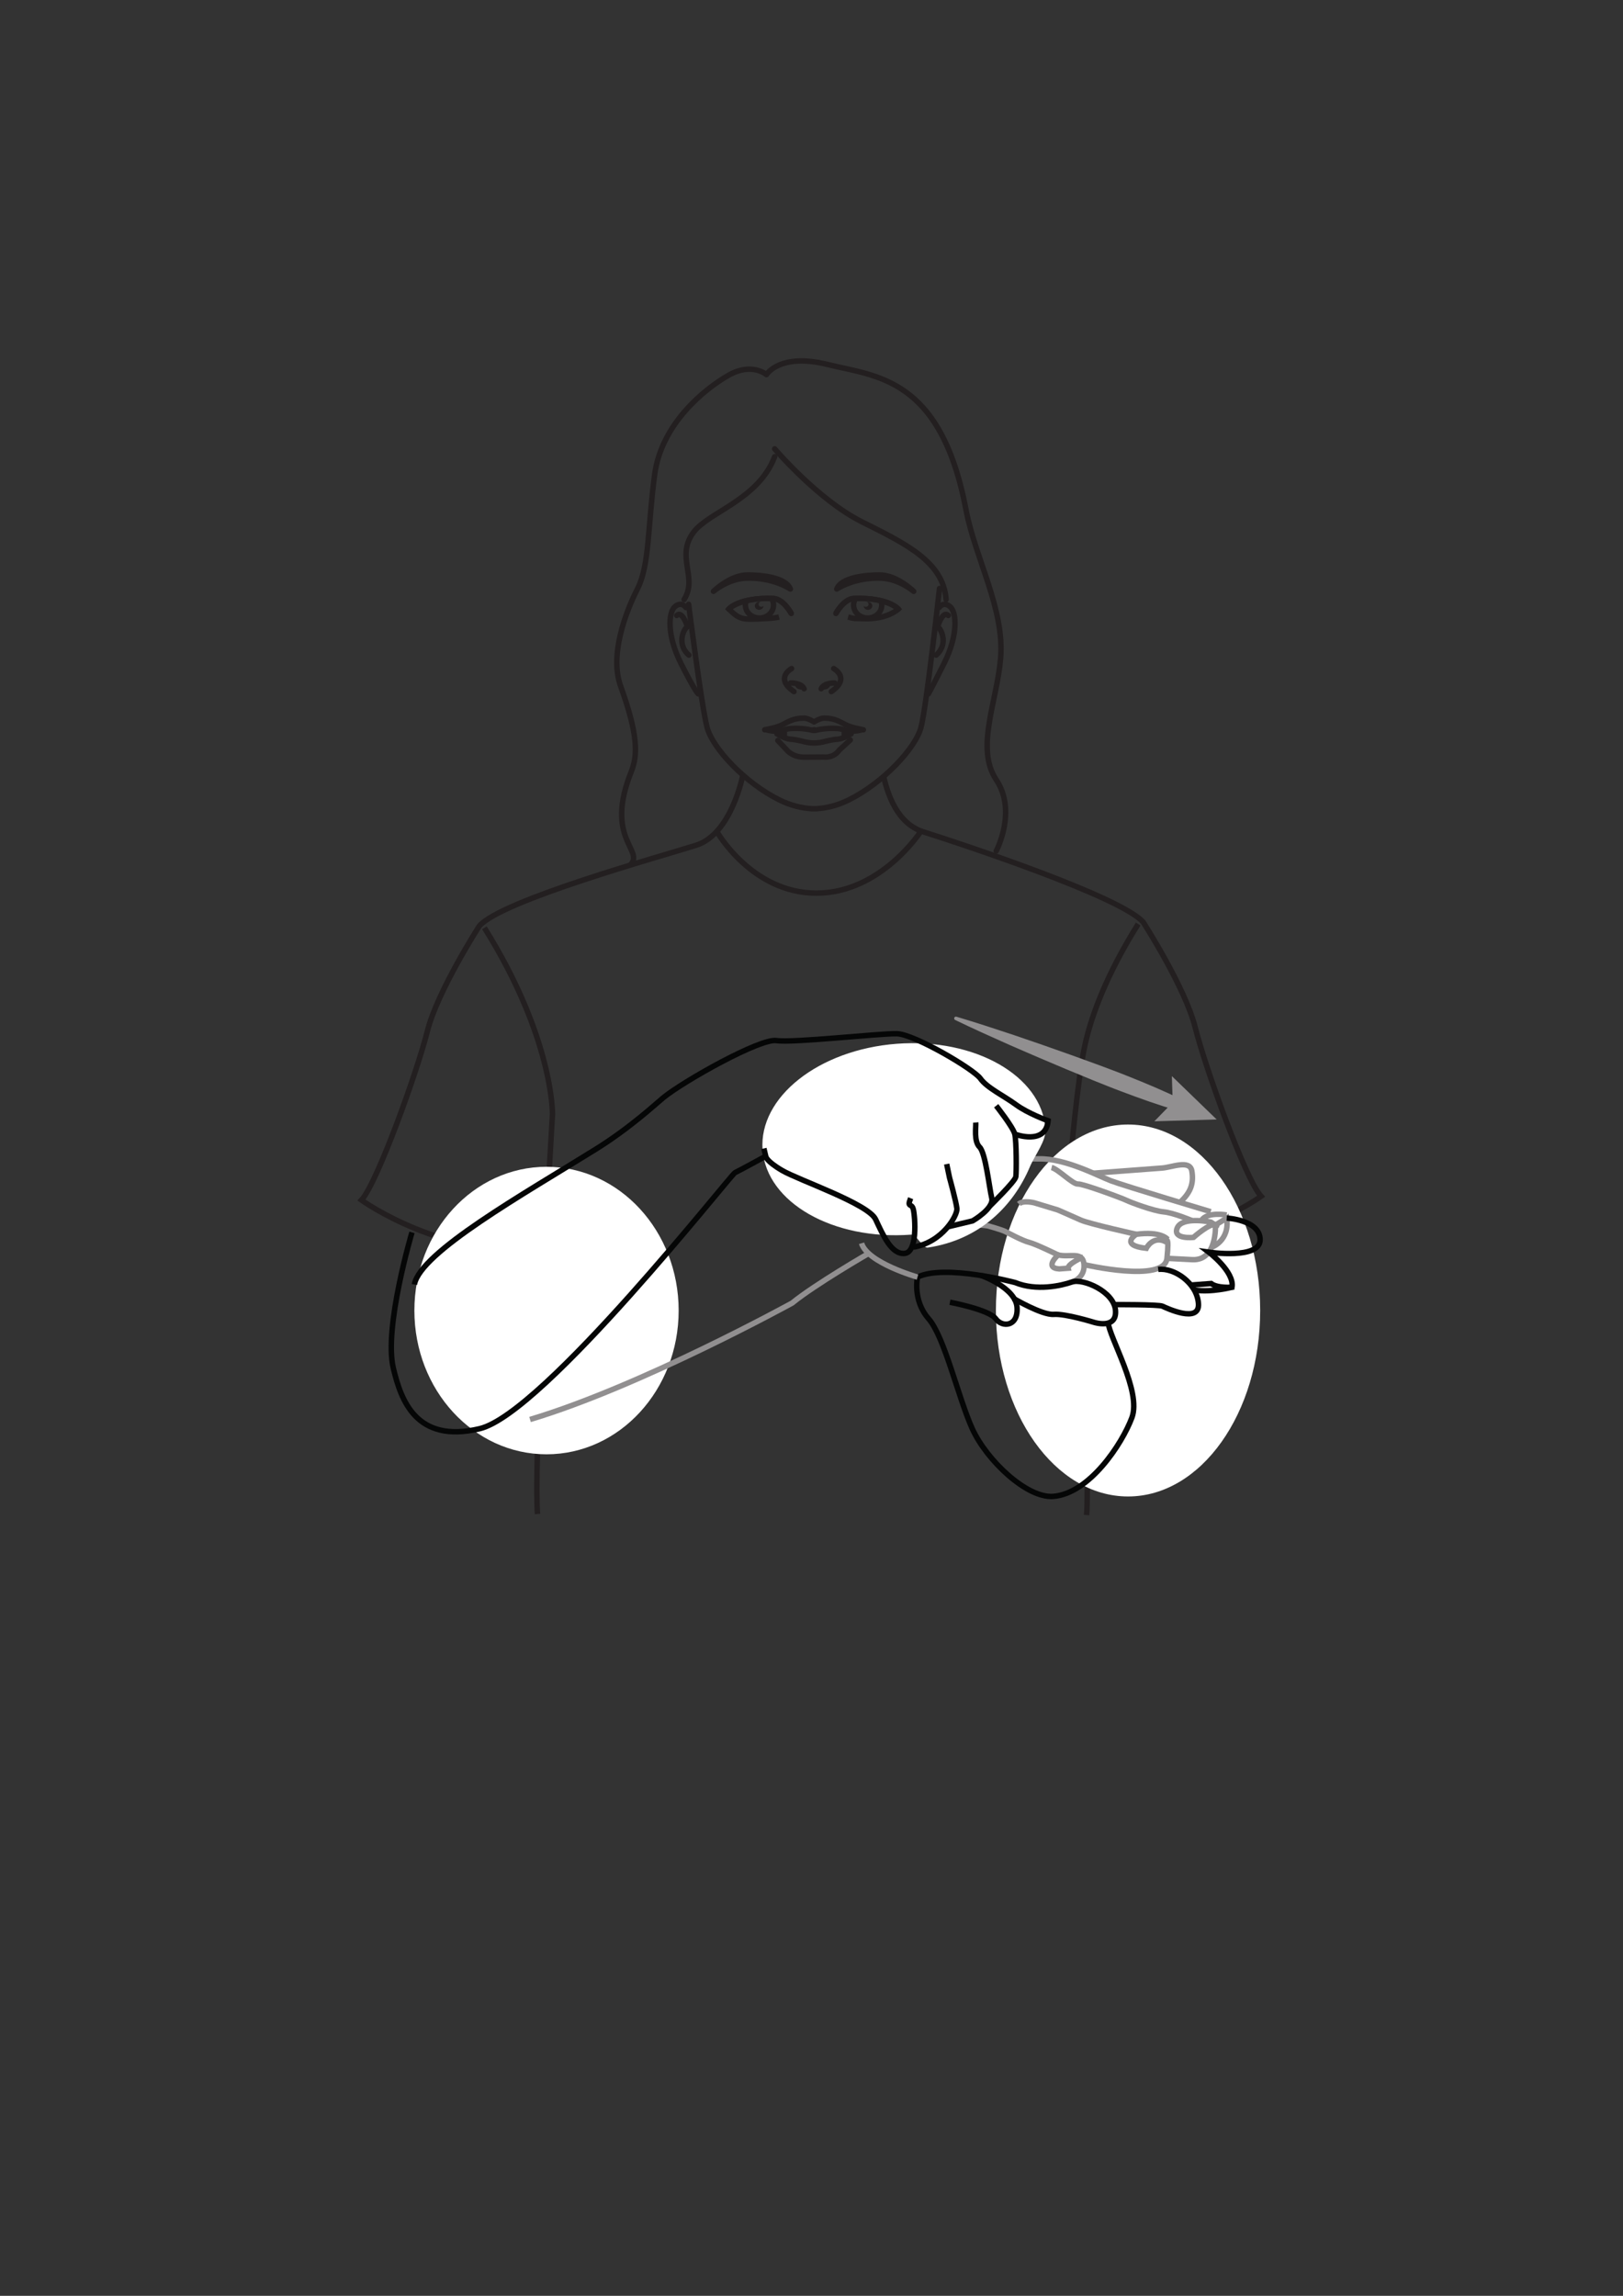 <?xml version="1.0" encoding="UTF-8" standalone="no"?>
<svg
   xmlns:dc="http://purl.org/dc/elements/1.1/"
   xmlns:cc="http://creativecommons.org/ns#"
   xmlns:rdf="http://www.w3.org/1999/02/22-rdf-syntax-ns#"
   xmlns:svg="http://www.w3.org/2000/svg"
   xmlns="http://www.w3.org/2000/svg"
   xmlns:sodipodi="http://sodipodi.sourceforge.net/DTD/sodipodi-0.dtd"
   xmlns:inkscape="http://www.inkscape.org/namespaces/inkscape"
   version="1.1"
   id="svg2"
   xml:space="preserve"
   width="793.7"
   height="1122.52"
   viewBox="0 0 793.7 1122.52"
   sodipodi:docname="glue.ai"><rect x="0" y="0" width="793.7" height="1122.52" fill="#333333" stroke="none"/><defs
     id="defs6"><clipPath
       clipPathUnits="userSpaceOnUse"
       id="clipPath18"><path
         d="M 0,0.027 H 595.269 V 841.89 L 0,841.89 Z"
         id="path16" /></clipPath><clipPath
       clipPathUnits="userSpaceOnUse"
       id="clipPath178"><path
         d="M 0,841.89 H 595.275 V 0 H 0 Z"
         id="path176" /></clipPath><clipPath
       clipPathUnits="userSpaceOnUse"
       id="clipPath194"><path
         d="M 0,841.89 H 595.275 V 0 H 0 Z"
         id="path192" /></clipPath><clipPath
       clipPathUnits="userSpaceOnUse"
       id="clipPath298"><path
         d="M 0,841.89 H 595.275 V 0 H 0 Z"
         id="path296" /></clipPath><clipPath
       clipPathUnits="userSpaceOnUse"
       id="clipPath306"><path
         d="m 350.046,469.202 h 96.306 v -38.393 h -96.306 z"
         id="path304" /></clipPath></defs><sodipodi:namedview
     pagecolor="#ffffff"
     bordercolor="#666666"
     borderopacity="1"
     objecttolerance="10"
     gridtolerance="10"
     guidetolerance="10"
     inkscape:pageopacity="0"
     inkscape:pageshadow="2"
     inkscape:window-width="640"
     inkscape:window-height="480"
     id="namedview4" /><g
     id="g10"
     inkscape:groupmode="layer"
     inkscape:label="glue"
     transform="matrix(1.333,0,0,-1.333,0,1122.52)"><g
       id="g12"><g
         id="g14"
         clip-path="url(#clipPath18)"><g
           id="g20"
           transform="translate(324.202,557.086)"><path
             d="m 0,0 c 1.525,-6.219 4.805,-17.042 14.643,-20.147 13.119,-4.145 72.259,-23.644 80.545,-33.077 0,0 15.421,-23.935 19.102,-38.66 3.681,-14.725 18.41,-55.692 24.161,-61.905 0,0 -30.605,-22.087 -67.196,-17.718 0,0 -4.155,8.045 -2.884,29.053 0,0 2.743,32.465 5.625,44.912 2.417,10.471 7.786,25.13 19.354,43.629"
             style="fill:none;stroke:#231f20;stroke-width:2;stroke-linecap:butt;stroke-linejoin:miter;stroke-miterlimit:10;stroke-dasharray:none;stroke-opacity:1"
             id="path22" /></g><g
           id="g24"
           transform="translate(177.713,501.787)"><path
             d="m 0,0 c 25.315,-40.503 24.978,-68.345 24.978,-68.345 l -2.887,-49.249 c -36.586,-4.367 -67.197,17.719 -67.197,17.719 5.752,6.212 20.48,47.177 24.164,61.905 3.681,14.727 19.1,38.661 19.1,38.661 8.284,9.433 66.363,25.429 79.477,29.572 13.118,4.141 17.175,25.781 17.175,25.781"
             style="fill:none;stroke:#231f20;stroke-width:2;stroke-linecap:butt;stroke-linejoin:miter;stroke-miterlimit:10;stroke-dasharray:none;stroke-opacity:1"
             id="path26" /></g><g
           id="g28"
           transform="translate(262.905,537.207)"><path
             d="m 0,0 c 0,0 12.803,-22.705 36.603,-22.705 23.803,0 38.385,22.776 38.385,22.776"
             style="fill:none;stroke:#231f20;stroke-width:2;stroke-linecap:butt;stroke-linejoin:miter;stroke-miterlimit:10;stroke-dasharray:none;stroke-opacity:1"
             id="path30" /></g><g
           id="g32"
           transform="translate(284.198,677.47)"><path
             d="M 0,0 C 0,0 15.984,-18.765 31.971,-26.758 47.955,-34.75 61.855,-41.353 62.898,-55.252"
             style="fill:none;stroke:#231f20;stroke-width:2;stroke-linecap:round;stroke-linejoin:round;stroke-miterlimit:10;stroke-dasharray:none;stroke-opacity:1"
             id="path34" /></g><g
           id="g36"
           transform="translate(231.285,524.888)"><path
             d="m 0,0 c 5.257,5.421 -9.653,9.39 0.294,34.143 2.547,6.337 2.385,13.936 -3.911,31.447 -4.102,11.407 1.856,27.106 6.257,35.754 4.4,8.647 3.707,23.091 6.256,41.856 2.546,18.765 18.531,31.507 27.104,36.372 8.573,4.865 13.901,0.232 13.901,0.232 0,0 4.864,8.109 22.471,3.707 17.609,-4.403 41.468,-4.403 50.736,-53.285 3.364,-17.735 14.2,-36.423 12.698,-54.442 -1.343,-16.03 -9.343,-32.955 -1.606,-44.586 7.74,-11.632 0,-26.115 0,-26.115"
             style="fill:none;stroke:#231f20;stroke-width:2;stroke-linecap:round;stroke-linejoin:round;stroke-miterlimit:10;stroke-dasharray:none;stroke-opacity:1"
             id="path38" /></g><g
           id="g40"
           transform="translate(284.198,674.575)"><path
             d="m 0,0 c -6.023,-15.754 -23.958,-20.171 -29.652,-27.568 -6.914,-8.98 1.597,-16.632 -3.564,-24.789"
             style="fill:none;stroke:#231f20;stroke-width:2;stroke-linecap:round;stroke-linejoin:round;stroke-miterlimit:10;stroke-dasharray:none;stroke-opacity:1"
             id="path42" /></g><g
           id="g44"
           transform="translate(344.663,626.232)"><path
             d="m 0,0 c 0,0 -4.749,-43.313 -6.784,-50.959 -2.036,-7.645 -13.877,-20.325 -26.503,-26.58 -4.186,-2.073 -8.242,-3.027 -11.983,-3.232 h -1.498 c -3.739,0.205 -7.796,1.159 -11.982,3.232 -12.625,6.255 -24.466,18.935 -26.502,26.58 -2.036,7.646 -6.784,45.168 -6.784,45.168"
             style="fill:none;stroke:#231f20;stroke-width:2;stroke-linecap:round;stroke-linejoin:round;stroke-miterlimit:10;stroke-dasharray:none;stroke-opacity:1"
             id="path46" /></g><g
           id="g48"
           transform="translate(344.556,619.269)"><path
             d="m 0,0 c 0,0 1.482,2.382 3.958,0.354 2.476,-2.029 3.079,-10.419 -2.153,-20.84 -5.233,-10.42 -5.778,-11.188 -5.778,-11.188"
             style="fill:none;stroke:#231f20;stroke-width:2;stroke-linecap:round;stroke-linejoin:round;stroke-miterlimit:10;stroke-dasharray:none;stroke-opacity:1"
             id="path50" /></g><g
           id="g52"
           transform="translate(347.894,616.336)"><path
             d="m 0,0 c -2.063,2.028 -3.924,-4.104 -3.924,-4.104 0,0 0.915,-0.438 1.638,-2.556 0.722,-2.117 0.722,-5.385 -2.167,-7.871"
             style="fill:none;stroke:#231f20;stroke-width:2;stroke-linecap:round;stroke-linejoin:round;stroke-miterlimit:10;stroke-dasharray:none;stroke-opacity:1"
             id="path54" /></g><g
           id="g56"
           transform="translate(251.61,619.269)"><path
             d="m 0,0 c 0,0 -1.483,2.382 -3.957,0.354 -2.476,-2.029 -3.08,-10.419 2.152,-20.84 5.234,-10.42 6.35,-11.188 6.35,-11.188"
             style="fill:none;stroke:#231f20;stroke-width:2;stroke-linecap:round;stroke-linejoin:round;stroke-miterlimit:10;stroke-dasharray:none;stroke-opacity:1"
             id="path58" /></g><g
           id="g60"
           transform="translate(248.273,616.336)"><path
             d="m 0,0 c 2.063,2.028 3.924,-4.104 3.924,-4.104 0,0 -0.916,-0.438 -1.637,-2.556 -0.723,-2.117 -0.723,-5.385 2.166,-7.871"
             style="fill:none;stroke:#231f20;stroke-width:2;stroke-linecap:round;stroke-linejoin:round;stroke-miterlimit:10;stroke-dasharray:none;stroke-opacity:1"
             id="path62" /></g><g
           id="g64"
           transform="translate(395.457,385.579)"><path
             d="M 0,0 C 0,0 4.508,-82.534 3.174,-99.213"
             style="fill:#ffffff;fill-opacity:1;fill-rule:nonzero;stroke:#231f20;stroke-width:2;stroke-linecap:butt;stroke-linejoin:miter;stroke-miterlimit:10;stroke-dasharray:none;stroke-opacity:1"
             id="path66" /></g><g
           id="g68"
           transform="translate(200.375,384.596)"><path
             d="M 0,0 C 0,0 -4.508,-82.493 -3.174,-97.836"
             style="fill:#ffffff;fill-opacity:1;fill-rule:nonzero;stroke:#231f20;stroke-width:2;stroke-linecap:butt;stroke-linejoin:miter;stroke-miterlimit:10;stroke-dasharray:none;stroke-opacity:1"
             id="path70" /></g><g
           id="g72"
           transform="translate(446.613,394.113)"><path
             d="M 0,0 C 2.715,-13.979 -1.894,-43.821 -1.12,-54.086"
             style="fill:none;stroke:#231f20;stroke-width:2;stroke-linecap:butt;stroke-linejoin:miter;stroke-miterlimit:4;stroke-dasharray:none;stroke-opacity:1"
             id="path74" /></g><g
           id="g76"
           transform="translate(305.853,596.867)"><path
             d="M 0,0 C 0,0 6.412,-3.434 -0.873,-8.454"
             style="fill:none;stroke:#231f20;stroke-width:2;stroke-linecap:round;stroke-linejoin:round;stroke-miterlimit:10;stroke-dasharray:none;stroke-opacity:1"
             id="path78" /></g><g
           id="g80"
           transform="translate(306.218,591.584)"><path
             d="M 0,0 C 0,0 -0.936,0.031 -2.009,-0.195 -3.148,-0.433 -4.448,-0.958 -4.958,-2.114"
             style="fill:none;stroke:#231f20;stroke-width:2;stroke-linecap:round;stroke-linejoin:round;stroke-miterlimit:10;stroke-dasharray:none;stroke-opacity:1"
             id="path82" /></g><g
           id="g84"
           transform="translate(304.606,591.113)"><path
             d="m 0,0 c 0,0 -2.222,-0.202 -3.347,-1.92 0,0 3.203,-0.52 3.347,1.92"
             style="fill:#231f20;fill-opacity:1;fill-rule:nonzero;stroke:none"
             id="path86" /></g><g
           id="g88"
           transform="translate(290.41,596.867)"><path
             d="M 0,0 C 0,0 -6.414,-3.434 0.871,-8.454"
             style="fill:none;stroke:#231f20;stroke-width:2;stroke-linecap:round;stroke-linejoin:round;stroke-miterlimit:10;stroke-dasharray:none;stroke-opacity:1"
             id="path90" /></g><g
           id="g92"
           transform="translate(290.044,591.584)"><path
             d="M 0,0 C 0,0 0.935,0.031 2.01,-0.195 3.148,-0.433 4.449,-0.958 4.958,-2.114"
             style="fill:none;stroke:#231f20;stroke-width:2;stroke-linecap:round;stroke-linejoin:round;stroke-miterlimit:10;stroke-dasharray:none;stroke-opacity:1"
             id="path94" /></g><g
           id="g96"
           transform="translate(291.657,591.113)"><path
             d="M 0,0 C 0,0 2.221,-0.202 3.346,-1.92 3.346,-1.92 0.143,-2.44 0,0"
             style="fill:#231f20;fill-opacity:1;fill-rule:nonzero;stroke:none"
             id="path98" /></g><g
           id="g100"
           transform="translate(290.284,617.08)"><path
             d="m 0,0 c 0,0 -2.848,5.374 -6.651,5.507 -12.566,0.439 -16.265,-3.883 -16.265,-3.883 4.223,-4.116 5.154,-3.889 12.938,-3.525 0,0 3.599,0.103 5.501,0.583"
             style="fill:none;stroke:#231f20;stroke-width:2;stroke-linecap:butt;stroke-linejoin:miter;stroke-miterlimit:10;stroke-dasharray:none;stroke-opacity:1"
             id="path102" /></g><g
           id="g104"
           transform="translate(289.966,626.044)"><path
             d="m 0,0 c -1.639,4.335 -10.732,5.169 -15.703,5.17 -6.423,0 -12.52,-6.013 -12.52,-6.013 0,0 5.332,4.582 11.936,4.833 C -6.334,4.368 0,0 0,0"
             style="fill:#231f20;fill-opacity:1;fill-rule:nonzero;stroke:none"
             id="path106" /></g><g
           id="g108"
           transform="translate(289.966,626.044)"><path
             d="m 0,0 c -1.639,4.335 -10.732,5.169 -15.703,5.17 -6.423,0 -12.52,-6.013 -12.52,-6.013 0,0 5.332,4.582 11.936,4.833 C -6.334,4.368 0,0 0,0 Z"
             style="fill:none;stroke:#231f20;stroke-width:2;stroke-linecap:round;stroke-linejoin:round;stroke-miterlimit:10;stroke-dasharray:none;stroke-opacity:1"
             id="path110" /></g><g
           id="g112"
           transform="translate(273.61,621.294)"><path
             d="m 0,0 c -0.14,-0.527 -0.189,-1.084 -0.123,-1.653 0.306,-2.607 2.852,-4.492 5.687,-4.211 2.832,0.281 4.883,2.62 4.579,5.227 -0.067,0.581 -0.247,1.129 -0.518,1.622"
             style="fill:none;stroke:#231f20;stroke-width:2;stroke-linecap:butt;stroke-linejoin:miter;stroke-miterlimit:10;stroke-dasharray:none;stroke-opacity:1"
             id="path114" /></g><g
           id="g116"
           transform="translate(280.022,619.785)"><path
             d="m 0,0 c -0.393,-0.36 -1.028,-0.361 -1.422,0 -0.393,0.361 -0.393,0.947 0,1.308 0.082,0.075 0.178,0.125 0.277,0.169 -0.519,0.115 -1.084,0.012 -1.492,-0.361 -0.619,-0.57 -0.619,-1.493 0,-2.062 0.619,-0.57 1.624,-0.571 2.244,-0.001 0.315,0.289 0.467,0.668 0.463,1.046 C 0.043,0.067 0.031,0.029 0,0"
             style="fill:#231f20;fill-opacity:1;fill-rule:nonzero;stroke:none"
             id="path118" /></g><g
           id="g120"
           transform="translate(267.369,618.704)"><path
             d="m 0,0 c 0,0 3.699,4.322 16.265,3.883 3.802,-0.133 6.651,-5.507 6.651,-5.507"
             style="fill:none;stroke:#231f20;stroke-width:2;stroke-linecap:round;stroke-linejoin:round;stroke-miterlimit:10;stroke-dasharray:none;stroke-opacity:1"
             id="path122" /></g><g
           id="g124"
           transform="translate(311.136,615.762)"><path
             d="m 0,0 c 2.681,-0.676 1.636,-0.472 5.502,-0.583 8.896,-0.416 12.938,3.525 12.938,3.525 0,0 -3.7,4.322 -16.264,3.883 C -1.627,6.691 -4.477,1.318 -4.477,1.318"
             style="fill:none;stroke:#231f20;stroke-width:2;stroke-linecap:butt;stroke-linejoin:miter;stroke-miterlimit:10;stroke-dasharray:none;stroke-opacity:1"
             id="path126" /></g><g
           id="g128"
           transform="translate(306.978,626.044)"><path
             d="m 0,0 c 1.64,4.335 10.733,5.169 15.703,5.17 6.423,0 12.521,-6.013 12.521,-6.013 0,0 -5.332,4.582 -11.937,4.833 C 6.334,4.368 0,0 0,0"
             style="fill:#231f20;fill-opacity:1;fill-rule:nonzero;stroke:none"
             id="path130" /></g><g
           id="g132"
           transform="translate(306.978,626.044)"><path
             d="m 0,0 c 1.64,4.335 10.733,5.169 15.703,5.17 6.423,0 12.521,-6.013 12.521,-6.013 0,0 -5.332,4.582 -11.937,4.833 C 6.334,4.368 0,0 0,0 Z"
             style="fill:none;stroke:#231f20;stroke-width:2;stroke-linecap:round;stroke-linejoin:round;stroke-miterlimit:10;stroke-dasharray:none;stroke-opacity:1"
             id="path134" /></g><g
           id="g136"
           transform="translate(323.333,621.294)"><path
             d="m 0,0 c 0.141,-0.527 0.19,-1.084 0.123,-1.653 -0.305,-2.607 -2.85,-4.492 -5.686,-4.211 -2.832,0.281 -4.884,2.62 -4.579,5.227 0.066,0.581 0.248,1.129 0.517,1.622"
             style="fill:none;stroke:#231f20;stroke-width:2;stroke-linecap:butt;stroke-linejoin:miter;stroke-miterlimit:10;stroke-dasharray:none;stroke-opacity:1"
             id="path138" /></g><g
           id="g140"
           transform="translate(319.558,620.9)"><path
             d="m 0,0 c -0.406,0.373 -0.972,0.477 -1.492,0.361 0.099,-0.044 0.197,-0.094 0.279,-0.169 0.393,-0.361 0.393,-0.947 0,-1.308 -0.393,-0.361 -1.031,-0.36 -1.423,0 -0.03,0.03 -0.044,0.067 -0.071,0.099 -0.004,-0.378 0.149,-0.757 0.463,-1.046 C -1.623,-2.632 -0.619,-2.632 0,-2.062 0.619,-1.493 0.619,-0.57 0,0"
             style="fill:#231f20;fill-opacity:1;fill-rule:nonzero;stroke:none"
             id="path142" /></g><g
           id="g144"
           transform="translate(329.575,618.704)"><path
             d="m 0,0 c 0,0 -3.699,4.322 -16.264,3.883 -3.802,-0.133 -6.652,-5.507 -6.652,-5.507"
             style="fill:none;stroke:#231f20;stroke-width:2;stroke-linecap:round;stroke-linejoin:round;stroke-miterlimit:10;stroke-dasharray:none;stroke-opacity:1"
             id="path146" /></g><g
           id="g148"
           transform="translate(312.255,572.932)"><path
             d="m 0,0 c 0,0 -2.95,-1.854 -4.926,-1.969 -1.974,-0.117 -4.123,-0.694 -5.524,-1.04 -1.402,-0.346 -3.144,-0.346 -3.144,-0.346 h -0.033 c 0,0 -1.743,0 -3.144,0.346 -1.401,0.346 -3.545,0.923 -5.523,1.04 C -24.27,-1.854 -27.221,0 -27.221,0"
             style="fill:none;stroke:#231f20;stroke-width:2;stroke-linecap:round;stroke-linejoin:round;stroke-miterlimit:10;stroke-dasharray:none;stroke-opacity:1"
             id="path150" /></g><g
           id="g152"
           transform="translate(316.742,574.424)"><path
             d="m 0,0 c 0,0 -4.107,0.692 -6.254,1.732 -2.147,1.039 -4.108,2.541 -8.123,2.541 -1.587,0 -3.704,-1.387 -3.704,-1.387 h -0.033 c 0,0 -2.115,1.387 -3.703,1.387 -4.014,0 -5.976,-1.502 -8.123,-2.541 C -32.087,0.692 -36.194,0 -36.194,0"
             style="fill:none;stroke:#231f20;stroke-width:2;stroke-linecap:round;stroke-linejoin:round;stroke-miterlimit:10;stroke-dasharray:none;stroke-opacity:1"
             id="path154" /></g><g
           id="g156"
           transform="translate(309.741,573.386)"><path
             d="M 0,0 V -1.758 L 1.867,0 Z"
             style="fill:none;stroke:#231f20;stroke-width:2;stroke-linecap:round;stroke-linejoin:round;stroke-miterlimit:10;stroke-dasharray:none;stroke-opacity:1"
             id="path158" /></g><g
           id="g160"
           transform="translate(287.753,573.386)"><path
             d="M 0,0 V -1.758 L -1.867,0 Z"
             style="fill:none;stroke:#231f20;stroke-width:2;stroke-linecap:round;stroke-linejoin:round;stroke-miterlimit:10;stroke-dasharray:none;stroke-opacity:1"
             id="path162" /></g><g
           id="g164"
           transform="translate(315.997,574.363)"><path
             d="m 0,0 c 0,0 -3.55,-1.038 -6.256,0 -2.708,1.041 -8.122,0.464 -9.894,0 -1.776,-0.46 -1.03,0.063 -1.03,0.063 h -0.345 c 0,0 0.748,-0.523 -1.027,-0.063 -1.774,0.464 -7.189,1.041 -9.895,0 -2.705,-1.038 -6.256,0 -6.256,0"
             style="fill:none;stroke:#231f20;stroke-width:2;stroke-linecap:round;stroke-linejoin:round;stroke-miterlimit:10;stroke-dasharray:none;stroke-opacity:1"
             id="path166" /></g><g
           id="g168"
           transform="translate(285.358,570.489)"><path
             d="m 0,0 3.412,-3.627 c 0,0 2.039,-2.513 6.234,-2.486 4.194,0.028 7.124,0.047 7.124,0.047 0,0 3.614,-0.566 5.792,2.565 l 4.01,3.676"
             style="fill:none;stroke:#231f20;stroke-width:2;stroke-linecap:round;stroke-linejoin:round;stroke-miterlimit:10;stroke-dasharray:none;stroke-opacity:1"
             id="path170" /></g></g></g><g
       id="g172"><g
         id="g174"
         clip-path="url(#clipPath178)"><g
           id="g180"
           transform="translate(462.313,361.409)"><path
             d="m 0,0 c 0,-37.672 -21.704,-68.212 -48.476,-68.212 -26.772,0 -48.475,30.54 -48.475,68.212 0,37.672 21.703,68.212 48.475,68.212 C -21.704,68.212 0,37.672 0,0"
             style="fill:#ffffff;fill-opacity:1;fill-rule:nonzero;stroke:none"
             id="path182" /></g><g
           id="g184"
           transform="translate(248.975,361.397)"><path
             d="m 0,0 c 0,-29.122 -21.704,-52.731 -48.476,-52.731 -26.772,0 -48.475,23.609 -48.475,52.731 0,29.122 21.703,52.731 48.475,52.731 C -21.704,52.731 0,29.122 0,0"
             style="fill:#ffffff;fill-opacity:1;fill-rule:nonzero;stroke:none"
             id="path186" /></g></g></g><g
       id="g188"><g
         id="g190"
         clip-path="url(#clipPath194)"><g
           id="g196"
           transform="translate(428.321,387.555)"><path
             d="m 0,0 c 0,0 -2.307,3.037 -11.427,1.811 0,0 -6.473,-4.01 3.638,-5.147 0,0 2.35,4.783 7.133,2.434 0,0 1.394,3.085 0.459,-6.109 -0.935,-9.193 -30.448,-2.288 -30.448,-2.288"
             style="fill:none;stroke:#918f90;stroke-width:2;stroke-linecap:butt;stroke-linejoin:miter;stroke-miterlimit:10;stroke-dasharray:none;stroke-opacity:1"
             id="path198" /></g><g
           id="g200"
           transform="translate(397.466,381.075)"><path
             d="m 0,0 c 0,0 -5.861,-2.554 -5.56,-4.156 l -3.322,-0.25 c -5.72,0.383 -0.385,5.119 -0.385,5.119 4.054,-0.94 8.341,1.111 9.304,-2.45 0.085,-0.315 0.144,-0.673 0.174,-1.082 0.379,-5.032 -4.396,-6.382 -4.396,-6.382"
             style="fill:none;stroke:#918f90;stroke-width:2;stroke-linecap:butt;stroke-linejoin:miter;stroke-miterlimit:10;stroke-dasharray:none;stroke-opacity:1"
             id="path202" /></g><g
           id="g204"
           transform="translate(416.894,389.365)"><path
             d="m 0,0 c 0,0 -17.36,3.843 -20.446,5.237 -3.085,1.394 -8.407,3.703 -8.407,3.703 l -8.596,2.606 c 0,0 -4.143,1.044 -5.658,-0.426"
             style="fill:none;stroke:#918f90;stroke-width:2;stroke-linecap:butt;stroke-linejoin:miter;stroke-miterlimit:10;stroke-dasharray:none;stroke-opacity:1"
             id="path206" /></g><g
           id="g208"
           transform="translate(388.199,381.788)"><path
             d="m 0,0 c 0,0 -8.158,3.994 -10.643,4.62 -2.487,0.626 -7.29,3.245 -8.699,3.951 -1.407,0.707 -6.388,2.095 -6.388,2.095 0,0 -6.041,1.036 -8.623,-0.648"
             style="fill:none;stroke:#918f90;stroke-width:2;stroke-linecap:butt;stroke-linejoin:miter;stroke-miterlimit:10;stroke-dasharray:none;stroke-opacity:1"
             id="path210" /></g><g
           id="g212"
           transform="translate(437.845,388.231)"><path
             d="M 0,0 C 0,0 6.352,5.61 8.059,4.526 9.766,3.443 6.352,5.61 6.352,5.61 6.352,5.61 -4.109,7.805 -5.952,3.474 -7.794,-0.858 0,0 0,0 Z"
             style="fill:none;stroke:#918f90;stroke-width:2;stroke-linecap:butt;stroke-linejoin:miter;stroke-miterlimit:10;stroke-dasharray:none;stroke-opacity:1"
             id="path214" /></g><g
           id="g216"
           transform="translate(437.384,394.356)"><path
             d="m 0,0 c 0,0 -6.72,2.879 -10.541,3.238 -3.82,0.361 -12.187,3.526 -13.595,4.233 -1.408,0.707 -15.906,6.121 -17.792,5.978 -1.886,-0.141 -7.181,5.422 -9.667,6.048"
             style="fill:none;stroke:#918f90;stroke-width:2;stroke-linecap:butt;stroke-linejoin:miter;stroke-miterlimit:10;stroke-dasharray:none;stroke-opacity:1"
             id="path218" /></g><g
           id="g220"
           transform="translate(444.501,384.61)"><path
             d="M 0,0 C 0,0 6.718,2.314 5.546,10.697 L 1.402,8.146 c 0,0 0.719,-13.169 -8.529,-12.691 l -9.25,0.479"
             style="fill:none;stroke:#918f90;stroke-width:2;stroke-linecap:butt;stroke-linejoin:miter;stroke-miterlimit:10;stroke-dasharray:none;stroke-opacity:1"
             id="path222" /></g><g
           id="g224"
           transform="translate(449.991,396.459)"><path
             d="M 0,0 C 0,0 -6.897,1.235 -9.104,-1.84"
             style="fill:none;stroke:#918f90;stroke-width:2;stroke-linecap:butt;stroke-linejoin:miter;stroke-miterlimit:10;stroke-dasharray:none;stroke-opacity:1"
             id="path226" /></g><g
           id="g228"
           transform="translate(444.181,397.648)"><path
             d="m 0,0 c 0,0 -31.877,9.526 -36.619,11.337 -4.743,1.811 -16.607,8.236 -26.347,8.046 -9.741,-0.191 -22.52,3.996 -29.606,4.548 0,0 -33.993,8.825 -61.434,-4.619"
             style="fill:none;stroke:#918f90;stroke-width:2;stroke-linecap:butt;stroke-linejoin:miter;stroke-miterlimit:10;stroke-dasharray:none;stroke-opacity:1"
             id="path230" /></g><g
           id="g232"
           transform="translate(401.128,411.771)"><path
             d="M 0,0 C 0,0 21.637,1.644 25.23,1.897 28.824,2.15 35.407,5.084 36.12,0.802 36.834,-3.479 35.91,-6.947 31.721,-10.711"
             style="fill:none;stroke:#918f90;stroke-width:2;stroke-linecap:butt;stroke-linejoin:miter;stroke-miterlimit:10;stroke-dasharray:none;stroke-opacity:1"
             id="path234" /></g><g
           id="g236"
           transform="translate(348.497,364.442)"><path
             d="m 0,0 c 0,0 14.385,-2.712 16.803,-6.053 2.419,-3.341 8.346,-2.894 7.81,4.245 C 24.076,5.332 11.501,9.807 11.501,9.807"
             style="fill:none;stroke:#050606;stroke-width:2;stroke-linecap:butt;stroke-linejoin:miter;stroke-miterlimit:10;stroke-dasharray:none;stroke-opacity:1"
             id="path238" /></g><g
           id="g240"
           transform="translate(406.483,357.239)"><path
             d="m 0,0 c 0.432,-5.747 12.39,-25.441 8.78,-35.107 -3.608,-9.665 -15.605,-27.909 -28.896,-28.908 -9.7,-0.729 -24.487,13.333 -29.69,24.865 -5.202,11.531 -10.11,33.564 -16.039,40.342 -5.928,6.781 -4.035,15.234 -4.035,15.234 10.018,4.907 35.828,-2.004 35.828,-2.004 7.827,-3.205 16.888,-1.169 20.849,0.213 3.96,1.381 15.433,-3.447 15.96,-10.452 0.526,-7.006 -7.8,-4.381 -7.8,-4.381 0,0 -10.543,3.273 -14.854,2.949 -4.311,-0.324 -14.802,5.863 -14.802,5.863"
             style="fill:none;stroke:#050606;stroke-width:2;stroke-linecap:butt;stroke-linejoin:miter;stroke-miterlimit:10;stroke-dasharray:none;stroke-opacity:1"
             id="path242" /></g><g
           id="g244"
           transform="translate(408.574,363.573)"><path
             d="m 0,0 c 0,0 16.485,0.071 17.89,-0.58 1.403,-0.651 13.767,-6.527 13.203,0.993 -0.566,7.52 -8.851,13.198 -14.76,12.501"
             style="fill:none;stroke:#050606;stroke-width:2;stroke-linecap:butt;stroke-linejoin:miter;stroke-miterlimit:10;stroke-dasharray:none;stroke-opacity:1"
             id="path246" /></g><g
           id="g248"
           transform="translate(450.047,395.308)"><path
             d="m 0,0 c 0,0 12.241,-0.634 12.25,-7.949 0.007,-7.316 -18.84,-4.553 -18.84,-4.553 0,0 9.486,-7.19 8.526,-12.852 0,0 -5.302,-0.434 -7.662,1.353 l -7.439,-0.559"
             style="fill:none;stroke:#050606;stroke-width:2;stroke-linecap:butt;stroke-linejoin:miter;stroke-miterlimit:10;stroke-dasharray:none;stroke-opacity:1"
             id="path250" /></g><g
           id="g252"
           transform="translate(451.983,369.953)"><path
             d="M 0,0 C 0,0 -7.378,-2.01 -13.862,-1.042"
             style="fill:none;stroke:#050606;stroke-width:2;stroke-linecap:butt;stroke-linejoin:miter;stroke-miterlimit:10;stroke-dasharray:none;stroke-opacity:1"
             id="path254" /></g><g
           id="g256"
           transform="translate(336.603,373.665)"><path
             d="M 0,0 C 0,0 -18.366,5.214 -20.533,12.411"
             style="fill:none;stroke:#918f90;stroke-width:2;stroke-linecap:butt;stroke-linejoin:miter;stroke-miterlimit:10;stroke-dasharray:none;stroke-opacity:1"
             id="path258" /></g><g
           id="g260"
           transform="translate(318.673,382.35)"><path
             d="m 0,0 c 0,0 -19.625,-11.328 -28.052,-18.192 0,0 -55.514,-30.58 -96.166,-42.718"
             style="fill:none;stroke:#918f90;stroke-width:2;stroke-linecap:butt;stroke-linejoin:miter;stroke-miterlimit:10;stroke-dasharray:none;stroke-opacity:1"
             id="path262" /></g><g
           id="g264"
           transform="translate(383.559,428.144)"><path
             d="m 0,0 c 0.339,-4.51 -3.81,-9.495 -5.775,-14.132 -5.901,-13.911 -18.034,-26.632 -37.418,-29.528 -1.856,-0.278 -4.152,4.898 -6.071,4.754 -28.66,-2.154 -53.074,11.771 -54.527,31.104 -1.453,19.332 20.605,36.751 49.265,38.905 C -25.865,33.258 -1.453,19.333 0,0"
             style="fill:#ffffff;fill-opacity:1;fill-rule:nonzero;stroke:none"
             id="path266" /></g><g
           id="g268"
           transform="translate(151.143,390.06)"><path
             d="m 0,0 c 0,0 -10.398,-34.904 -6.849,-49.79 2.795,-11.706 8.302,-27.783 31.717,-22.198 23.416,5.588 92.135,93.214 93.642,93.909 1.507,0.692 11.266,6.032 11.266,6.032 l -0.677,2.847"
             style="fill:none;stroke:#050606;stroke-width:2;stroke-linecap:butt;stroke-linejoin:miter;stroke-miterlimit:10;stroke-dasharray:none;stroke-opacity:1"
             id="path270" /></g><g
           id="g272"
           transform="translate(280.919,418.013)"><path
             d="m 0,0 c 0,0 -0.059,-1.686 6.04,-5.25 6.097,-3.56 31.565,-12.199 34.266,-17.907 2.7,-5.712 5.779,-13.004 10.676,-12.504 2.344,0.24 3.311,3.371 3.612,6.849 0.33,3.781 -0.125,7.973 -0.441,9.291 -0.602,2.534 -2.442,0.421 -0.981,4.114"
             style="fill:none;stroke:#050606;stroke-width:2;stroke-linecap:butt;stroke-linejoin:miter;stroke-miterlimit:10;stroke-dasharray:none;stroke-opacity:1"
             id="path274" /></g><g
           id="g276"
           transform="translate(335.099,384.662)"><path
             d="m 0,0 c 10.688,1.751 16.204,11.684 15.954,14.13 -0.25,2.45 -2.71,11.358 -2.71,11.358 l -1.037,4.972"
             style="fill:none;stroke:#050606;stroke-width:2;stroke-linecap:butt;stroke-linejoin:miter;stroke-miterlimit:10;stroke-dasharray:none;stroke-opacity:1"
             id="path278" /></g><g
           id="g280"
           transform="translate(347.732,392.115)"><path
             d="m 0,0 9.079,2.166 c 0,0 7.943,4.556 7.03,8.376 -0.91,3.819 -2.272,16.537 -4.458,18.692 -2.187,2.154 -1.278,7.386 -1.411,9.026"
             style="fill:none;stroke:#050606;stroke-width:2;stroke-linecap:butt;stroke-linejoin:miter;stroke-miterlimit:10;stroke-dasharray:none;stroke-opacity:1"
             id="path282" /></g><g
           id="g284"
           transform="translate(363.083,399.67)"><path
             d="M 0,0 C 0,0 9.34,9.07 9.595,10.805 9.852,12.538 9.817,23.901 9.212,26.432 8.608,28.962 2.38,36.84 2.38,36.84"
             style="fill:none;stroke:#050606;stroke-width:2;stroke-linecap:butt;stroke-linejoin:miter;stroke-miterlimit:10;stroke-dasharray:none;stroke-opacity:1"
             id="path286" /></g><g
           id="g288"
           transform="translate(372.295,426.102)"><path
             d="m 0,0 c 0,0 11.394,-4.305 12.203,4.917 0,0 -7.309,2.604 -11.771,5.886 -4.462,3.284 -10.634,6.159 -13.057,9.594 -2.424,3.435 -24.216,16.27 -30.609,16.43 -6.39,0.159 -38.304,-3.441 -44.212,-2.511 -5.907,0.932 -33.93,-14.782 -41.491,-20.934 -2.467,-2.007 -12.025,-10.977 -24.814,-18.926 -26.413,-16.421 -64.383,-37.786 -66.519,-49.61"
             style="fill:none;stroke:#050606;stroke-width:2;stroke-linecap:butt;stroke-linejoin:miter;stroke-miterlimit:10;stroke-dasharray:none;stroke-opacity:1"
             id="path290" /></g></g></g><g
       id="g292"><g
         id="g294"
         clip-path="url(#clipPath298)"><g
           id="g300"><g
             id="g302" /><g
             id="g318"><g
               clip-path="url(#clipPath306)"
               id="g316"><g
                 transform="translate(432.218,434.661)"
                 id="g310"><path
                   d="m 0,0 c -7.098,2.052 -14.028,4.537 -20.913,7.139 -3.45,1.28 -6.854,2.683 -10.274,4.042 l -10.207,4.213 c -6.792,2.841 -13.562,5.737 -20.309,8.696 -6.734,2.992 -13.457,6.01 -20.105,9.224 -0.32,0.156 -0.455,0.541 -0.299,0.862 0.139,0.289 0.466,0.427 0.764,0.338 7.078,-2.105 14.079,-4.407 21.07,-6.734 6.979,-2.36 13.932,-4.784 20.866,-7.261 l 10.381,-3.766 c 3.441,-1.302 6.901,-2.558 10.313,-3.938 C -11.873,10.098 -5.078,7.264 1.549,3.996 2.614,3.471 3.053,2.181 2.527,1.115 2.059,0.166 0.982,-0.285 0,0"
                   style="fill:#918f90;fill-opacity:1;fill-rule:nonzero;stroke:none"
                   id="path308" /></g><g
                 transform="translate(429.919,447.382)"
                 id="g314"><path
                   d="m 0,0 0.308,-9.651 -6.732,-6.922 22.857,0.673 z"
                   style="fill:#918f90;fill-opacity:1;fill-rule:nonzero;stroke:none"
                   id="path312" /></g></g></g></g></g></g></g></svg>

